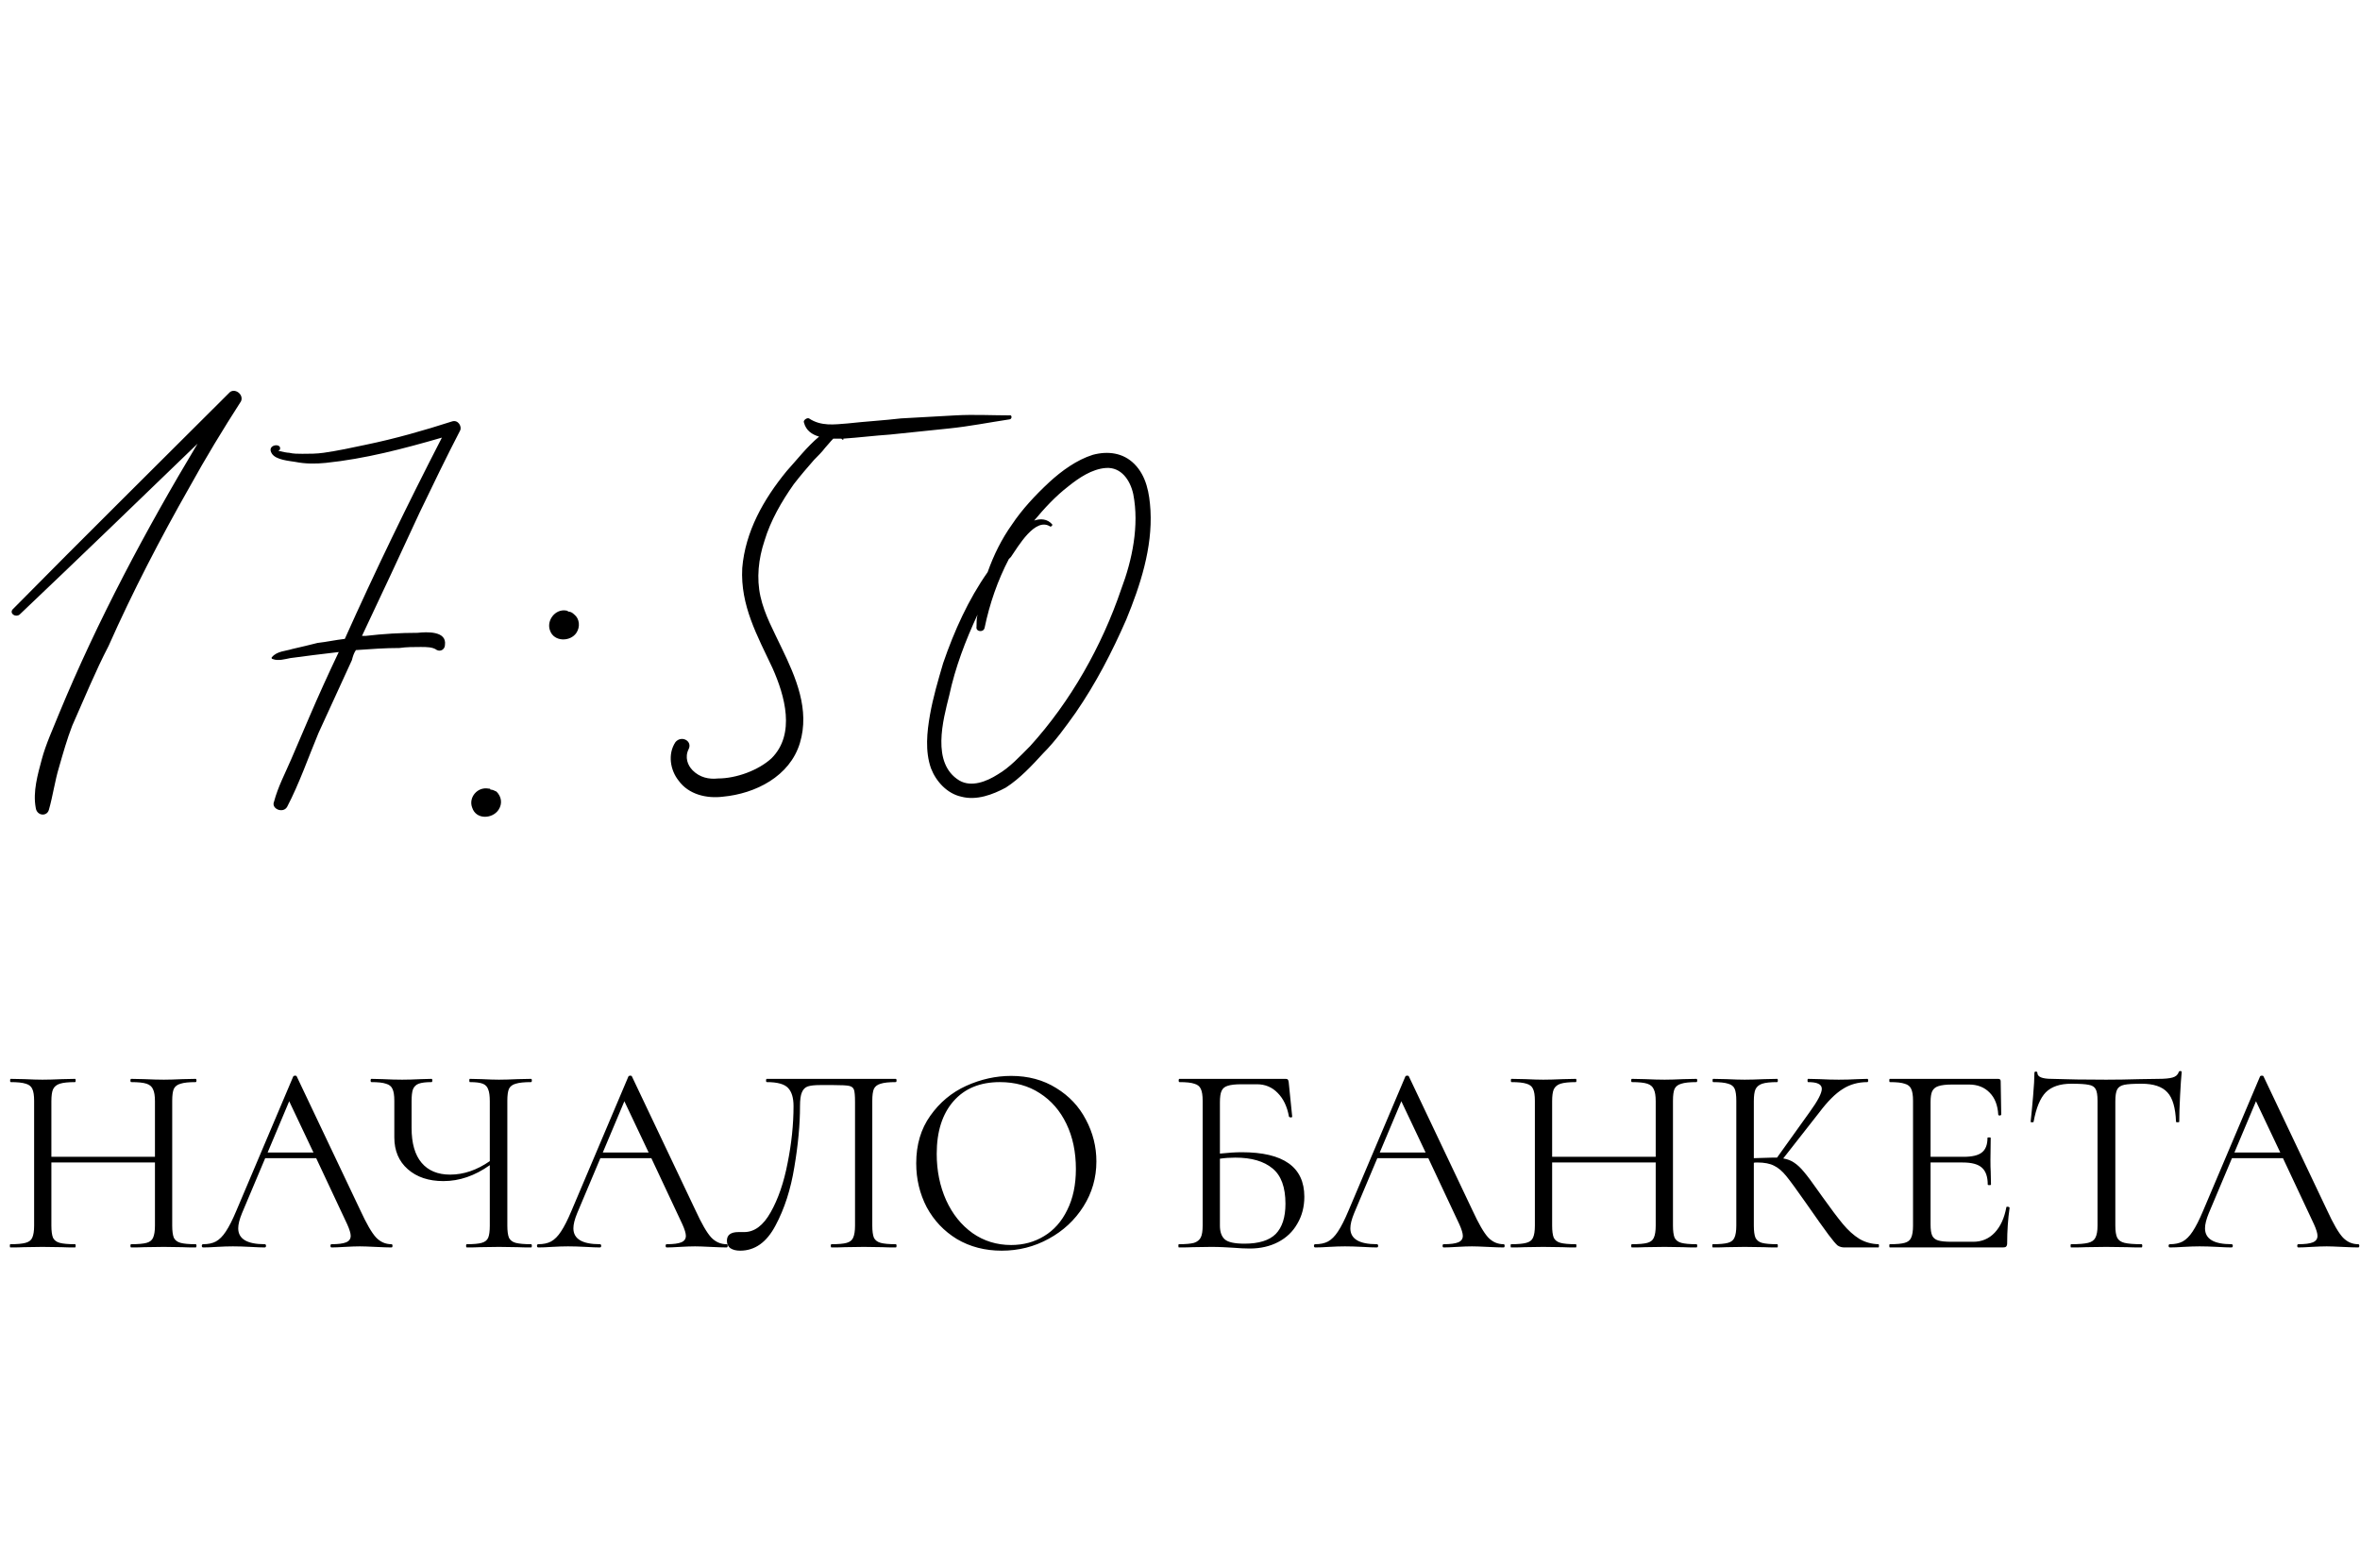 <?xml version="1.0" encoding="UTF-8"?> <svg xmlns="http://www.w3.org/2000/svg" width="140" height="93" viewBox="0 0 140 93" fill="none"><path d="M11.608 73.808C11.64 73.808 11.656 73.84 11.656 73.904C11.656 73.968 11.64 74 11.608 74C11.277 74 11.016 73.995 10.824 73.984L9.72 73.968L8.552 73.984C8.36 73.995 8.104 74 7.784 74C7.752 74 7.736 73.968 7.736 73.904C7.736 73.84 7.752 73.808 7.784 73.808C8.2 73.808 8.504 73.781 8.696 73.728C8.888 73.675 9.016 73.573 9.08 73.424C9.154 73.264 9.192 73.024 9.192 72.704V68.96H3.048V72.704C3.048 73.024 3.08 73.264 3.144 73.424C3.218 73.573 3.352 73.675 3.544 73.728C3.736 73.781 4.04 73.808 4.456 73.808C4.477 73.808 4.488 73.84 4.488 73.904C4.488 73.968 4.477 74 4.456 74C4.125 74 3.864 73.995 3.672 73.984L2.52 73.968L1.416 73.984C1.224 73.995 0.957 74 0.616 74C0.594 74 0.584 73.968 0.584 73.904C0.584 73.84 0.594 73.808 0.616 73.808C1.021 73.808 1.32 73.781 1.512 73.728C1.714 73.675 1.848 73.573 1.912 73.424C1.986 73.264 2.024 73.024 2.024 72.704V65.296C2.024 64.976 1.986 64.741 1.912 64.592C1.848 64.443 1.72 64.341 1.528 64.288C1.336 64.224 1.037 64.192 0.632 64.192C0.61 64.192 0.6 64.16 0.6 64.096C0.6 64.032 0.61 64 0.632 64L1.448 64.016C1.896 64.037 2.253 64.048 2.52 64.048C2.829 64.048 3.218 64.037 3.688 64.016L4.456 64C4.477 64 4.488 64.032 4.488 64.096C4.488 64.16 4.477 64.192 4.456 64.192C4.05 64.192 3.746 64.224 3.544 64.288C3.352 64.352 3.218 64.464 3.144 64.624C3.08 64.773 3.048 65.008 3.048 65.328V68.624H9.192V65.328C9.192 65.008 9.154 64.773 9.08 64.624C9.016 64.464 8.888 64.352 8.696 64.288C8.504 64.224 8.2 64.192 7.784 64.192C7.752 64.192 7.736 64.16 7.736 64.096C7.736 64.032 7.752 64 7.784 64L8.552 64.016C9.021 64.037 9.41 64.048 9.72 64.048C10.008 64.048 10.376 64.037 10.824 64.016L11.608 64C11.64 64 11.656 64.032 11.656 64.096C11.656 64.16 11.64 64.192 11.608 64.192C11.202 64.192 10.904 64.224 10.712 64.288C10.52 64.341 10.386 64.443 10.312 64.592C10.248 64.741 10.216 64.976 10.216 65.296V72.704C10.216 73.024 10.248 73.264 10.312 73.424C10.386 73.573 10.52 73.675 10.712 73.728C10.904 73.781 11.202 73.808 11.608 73.808ZM23.22 73.808C23.263 73.808 23.284 73.84 23.284 73.904C23.284 73.968 23.263 74 23.22 74C23.018 74 22.703 73.989 22.276 73.968C21.85 73.947 21.54 73.936 21.348 73.936C21.114 73.936 20.815 73.947 20.452 73.968C20.111 73.989 19.85 74 19.668 74C19.626 74 19.604 73.968 19.604 73.904C19.604 73.84 19.626 73.808 19.668 73.808C20.063 73.808 20.351 73.771 20.532 73.696C20.714 73.621 20.804 73.493 20.804 73.312C20.804 73.163 20.735 72.933 20.596 72.624L18.756 68.704H15.732L14.356 71.968C14.207 72.331 14.132 72.629 14.132 72.864C14.132 73.493 14.655 73.808 15.7 73.808C15.754 73.808 15.78 73.84 15.78 73.904C15.78 73.968 15.754 74 15.7 74C15.508 74 15.231 73.989 14.868 73.968C14.463 73.947 14.111 73.936 13.812 73.936C13.535 73.936 13.215 73.947 12.852 73.968C12.532 73.989 12.266 74 12.052 74C11.999 74 11.972 73.968 11.972 73.904C11.972 73.84 11.999 73.808 12.052 73.808C12.351 73.808 12.602 73.755 12.804 73.648C13.018 73.531 13.215 73.333 13.396 73.056C13.588 72.768 13.796 72.357 14.02 71.824L17.396 63.856C17.418 63.824 17.455 63.808 17.508 63.808C17.562 63.808 17.594 63.824 17.604 63.856L21.38 71.808C21.743 72.597 22.052 73.131 22.308 73.408C22.564 73.675 22.868 73.808 23.22 73.808ZM15.876 68.368H18.596L17.156 65.328L15.876 68.368ZM31.504 73.808C31.536 73.808 31.552 73.84 31.552 73.904C31.552 73.968 31.536 74 31.504 74C31.174 74 30.907 73.995 30.704 73.984L29.6 73.968L28.464 73.984C28.283 73.995 28.027 74 27.696 74C27.664 74 27.648 73.968 27.648 73.904C27.648 73.84 27.664 73.808 27.696 73.808C28.102 73.808 28.395 73.781 28.576 73.728C28.768 73.675 28.896 73.573 28.96 73.424C29.024 73.275 29.056 73.035 29.056 72.704V69.12C28.171 69.749 27.253 70.064 26.304 70.064C25.43 70.064 24.726 69.829 24.192 69.36C23.659 68.891 23.392 68.261 23.392 67.472V65.296C23.392 64.976 23.355 64.741 23.28 64.592C23.216 64.443 23.088 64.341 22.896 64.288C22.715 64.224 22.427 64.192 22.032 64.192C22 64.192 21.984 64.16 21.984 64.096C21.984 64.032 22 64 22.032 64L22.704 64.016C23.131 64.037 23.515 64.048 23.856 64.048C24.176 64.048 24.549 64.037 24.976 64.016L25.6 64C25.632 64 25.648 64.032 25.648 64.096C25.648 64.16 25.632 64.192 25.6 64.192C25.259 64.192 25.003 64.224 24.832 64.288C24.672 64.352 24.56 64.464 24.496 64.624C24.443 64.773 24.416 65.008 24.416 65.328V66.912C24.416 67.819 24.613 68.507 25.008 68.976C25.403 69.445 25.968 69.68 26.704 69.68C27.504 69.68 28.288 69.413 29.056 68.88V65.328C29.056 65.008 29.024 64.773 28.96 64.624C28.907 64.464 28.8 64.352 28.64 64.288C28.48 64.224 28.224 64.192 27.872 64.192C27.851 64.192 27.84 64.16 27.84 64.096C27.84 64.032 27.851 64 27.872 64L28.576 64.016C29.003 64.037 29.344 64.048 29.6 64.048C29.888 64.048 30.256 64.037 30.704 64.016L31.504 64C31.536 64 31.552 64.032 31.552 64.096C31.552 64.16 31.536 64.192 31.504 64.192C31.099 64.192 30.795 64.224 30.592 64.288C30.4 64.341 30.267 64.443 30.192 64.592C30.128 64.741 30.096 64.976 30.096 65.296V72.704C30.096 73.024 30.128 73.264 30.192 73.424C30.267 73.573 30.4 73.675 30.592 73.728C30.795 73.781 31.099 73.808 31.504 73.808ZM43.103 73.808C43.146 73.808 43.167 73.84 43.167 73.904C43.167 73.968 43.146 74 43.103 74C42.901 74 42.586 73.989 42.159 73.968C41.733 73.947 41.423 73.936 41.231 73.936C40.997 73.936 40.698 73.947 40.335 73.968C39.994 73.989 39.733 74 39.551 74C39.509 74 39.487 73.968 39.487 73.904C39.487 73.84 39.509 73.808 39.551 73.808C39.946 73.808 40.234 73.771 40.415 73.696C40.597 73.621 40.687 73.493 40.687 73.312C40.687 73.163 40.618 72.933 40.479 72.624L38.639 68.704H35.615L34.239 71.968C34.09 72.331 34.015 72.629 34.015 72.864C34.015 73.493 34.538 73.808 35.583 73.808C35.637 73.808 35.663 73.84 35.663 73.904C35.663 73.968 35.637 74 35.583 74C35.391 74 35.114 73.989 34.751 73.968C34.346 73.947 33.994 73.936 33.695 73.936C33.418 73.936 33.098 73.947 32.735 73.968C32.415 73.989 32.149 74 31.935 74C31.882 74 31.855 73.968 31.855 73.904C31.855 73.84 31.882 73.808 31.935 73.808C32.234 73.808 32.485 73.755 32.687 73.648C32.901 73.531 33.098 73.333 33.279 73.056C33.471 72.768 33.679 72.357 33.903 71.824L37.279 63.856C37.301 63.824 37.338 63.808 37.391 63.808C37.445 63.808 37.477 63.824 37.487 63.856L41.263 71.808C41.626 72.597 41.935 73.131 42.191 73.408C42.447 73.675 42.751 73.808 43.103 73.808ZM35.759 68.368H38.479L37.039 65.328L35.759 68.368ZM43.906 74.192C43.671 74.192 43.479 74.144 43.33 74.048C43.191 73.952 43.122 73.803 43.122 73.6C43.122 73.259 43.351 73.088 43.81 73.088H44.146C44.754 73.088 45.276 72.699 45.714 71.92C46.162 71.131 46.498 70.155 46.722 68.992C46.956 67.829 47.074 66.704 47.074 65.616C47.074 65.125 46.967 64.768 46.754 64.544C46.54 64.309 46.119 64.192 45.49 64.192C45.458 64.192 45.442 64.16 45.442 64.096C45.442 64.032 45.458 64 45.49 64H53.138C53.17 64 53.186 64.032 53.186 64.096C53.186 64.16 53.17 64.192 53.138 64.192C52.732 64.192 52.434 64.224 52.242 64.288C52.05 64.341 51.916 64.443 51.842 64.592C51.778 64.741 51.746 64.976 51.746 65.296V72.704C51.746 73.024 51.778 73.264 51.842 73.424C51.916 73.573 52.05 73.675 52.242 73.728C52.434 73.781 52.732 73.808 53.138 73.808C53.17 73.808 53.186 73.84 53.186 73.904C53.186 73.968 53.17 74 53.138 74C52.807 74 52.546 73.995 52.354 73.984L51.25 73.968L50.114 73.984C49.922 73.995 49.66 74 49.33 74C49.298 74 49.282 73.968 49.282 73.904C49.282 73.84 49.298 73.808 49.33 73.808C49.746 73.808 50.044 73.781 50.226 73.728C50.418 73.675 50.546 73.573 50.61 73.424C50.684 73.264 50.722 73.024 50.722 72.704V65.36C50.722 64.997 50.7 64.757 50.658 64.64C50.615 64.523 50.519 64.448 50.37 64.416C50.22 64.384 49.916 64.368 49.458 64.368H48.642C48.322 64.368 48.082 64.395 47.922 64.448C47.762 64.501 47.644 64.619 47.57 64.8C47.495 64.971 47.458 65.243 47.458 65.616C47.458 66.704 47.346 67.909 47.122 69.232C46.908 70.555 46.535 71.712 46.002 72.704C45.479 73.696 44.78 74.192 43.906 74.192ZM59.424 74.192C58.432 74.192 57.547 73.963 56.768 73.504C56 73.035 55.403 72.405 54.976 71.616C54.56 70.816 54.352 69.947 54.352 69.008C54.352 67.909 54.63 66.971 55.184 66.192C55.739 65.403 56.448 64.811 57.312 64.416C58.187 64.021 59.078 63.824 59.984 63.824C60.998 63.824 61.888 64.064 62.656 64.544C63.424 65.013 64.011 65.637 64.416 66.416C64.832 67.195 65.04 68.021 65.04 68.896C65.04 69.867 64.784 70.757 64.272 71.568C63.76 72.379 63.072 73.019 62.208 73.488C61.355 73.957 60.427 74.192 59.424 74.192ZM59.984 73.856C60.709 73.856 61.36 73.68 61.936 73.328C62.523 72.976 62.981 72.459 63.312 71.776C63.654 71.093 63.824 70.283 63.824 69.344C63.824 68.341 63.638 67.451 63.264 66.672C62.891 65.893 62.363 65.285 61.68 64.848C61.008 64.411 60.219 64.192 59.312 64.192C58.139 64.192 57.221 64.571 56.56 65.328C55.899 66.085 55.568 67.125 55.568 68.448C55.568 69.451 55.755 70.368 56.128 71.2C56.502 72.021 57.024 72.672 57.696 73.152C58.368 73.621 59.131 73.856 59.984 73.856ZM73.664 68.352C76.139 68.352 77.376 69.232 77.376 70.992C77.376 71.589 77.237 72.123 76.96 72.592C76.694 73.061 76.315 73.424 75.824 73.68C75.334 73.936 74.773 74.064 74.144 74.064C73.856 74.064 73.52 74.048 73.136 74.016C72.976 74.005 72.784 73.995 72.56 73.984C72.336 73.973 72.096 73.968 71.84 73.968L70.752 73.984C70.56 73.995 70.288 74 69.936 74C69.915 74 69.904 73.968 69.904 73.904C69.904 73.84 69.915 73.808 69.936 73.808C70.341 73.808 70.64 73.781 70.832 73.728C71.024 73.664 71.157 73.557 71.232 73.408C71.307 73.259 71.344 73.024 71.344 72.704V65.296C71.344 64.976 71.307 64.741 71.232 64.592C71.168 64.443 71.04 64.341 70.848 64.288C70.667 64.224 70.374 64.192 69.968 64.192C69.936 64.192 69.92 64.16 69.92 64.096C69.92 64.032 69.936 64 69.968 64H76.272C76.336 64 76.379 64.016 76.4 64.048C76.421 64.069 76.438 64.117 76.448 64.192L76.656 66.24C76.656 66.272 76.629 66.288 76.576 66.288C76.523 66.288 76.486 66.272 76.464 66.24C76.358 65.643 76.133 65.173 75.792 64.832C75.462 64.491 75.051 64.32 74.56 64.32H73.648C73.275 64.32 72.998 64.352 72.816 64.416C72.645 64.469 72.528 64.571 72.464 64.72C72.4 64.859 72.368 65.083 72.368 65.392V68.432C72.87 68.379 73.302 68.352 73.664 68.352ZM73.824 73.776C74.677 73.776 75.296 73.584 75.68 73.2C76.064 72.805 76.256 72.208 76.256 71.408C76.256 70.427 76 69.728 75.488 69.312C74.976 68.885 74.24 68.672 73.28 68.672C72.96 68.672 72.656 68.693 72.368 68.736V72.704C72.368 73.077 72.464 73.349 72.656 73.52C72.848 73.691 73.237 73.776 73.824 73.776ZM89.194 73.808C89.237 73.808 89.258 73.84 89.258 73.904C89.258 73.968 89.237 74 89.194 74C88.991 74 88.677 73.989 88.25 73.968C87.823 73.947 87.514 73.936 87.322 73.936C87.087 73.936 86.789 73.947 86.426 73.968C86.085 73.989 85.823 74 85.642 74C85.599 74 85.578 73.968 85.578 73.904C85.578 73.84 85.599 73.808 85.642 73.808C86.037 73.808 86.325 73.771 86.506 73.696C86.687 73.621 86.778 73.493 86.778 73.312C86.778 73.163 86.709 72.933 86.57 72.624L84.73 68.704H81.706L80.33 71.968C80.181 72.331 80.106 72.629 80.106 72.864C80.106 73.493 80.629 73.808 81.674 73.808C81.727 73.808 81.754 73.84 81.754 73.904C81.754 73.968 81.727 74 81.674 74C81.482 74 81.205 73.989 80.842 73.968C80.437 73.947 80.085 73.936 79.786 73.936C79.509 73.936 79.189 73.947 78.826 73.968C78.506 73.989 78.239 74 78.026 74C77.973 74 77.946 73.968 77.946 73.904C77.946 73.84 77.973 73.808 78.026 73.808C78.325 73.808 78.575 73.755 78.778 73.648C78.991 73.531 79.189 73.333 79.37 73.056C79.562 72.768 79.77 72.357 79.994 71.824L83.37 63.856C83.391 63.824 83.429 63.808 83.482 63.808C83.535 63.808 83.567 63.824 83.578 63.856L87.354 71.808C87.717 72.597 88.026 73.131 88.282 73.408C88.538 73.675 88.842 73.808 89.194 73.808ZM81.85 68.368H84.57L83.13 65.328L81.85 68.368ZM100.636 73.808C100.668 73.808 100.684 73.84 100.684 73.904C100.684 73.968 100.668 74 100.636 74C100.306 74 100.044 73.995 99.852 73.984L98.748 73.968L97.58 73.984C97.388 73.995 97.132 74 96.812 74C96.78 74 96.764 73.968 96.764 73.904C96.764 73.84 96.78 73.808 96.812 73.808C97.228 73.808 97.532 73.781 97.724 73.728C97.916 73.675 98.044 73.573 98.108 73.424C98.183 73.264 98.22 73.024 98.22 72.704V68.96H92.076V72.704C92.076 73.024 92.108 73.264 92.172 73.424C92.247 73.573 92.38 73.675 92.572 73.728C92.764 73.781 93.068 73.808 93.484 73.808C93.506 73.808 93.516 73.84 93.516 73.904C93.516 73.968 93.506 74 93.484 74C93.154 74 92.892 73.995 92.7 73.984L91.548 73.968L90.444 73.984C90.252 73.995 89.986 74 89.644 74C89.623 74 89.612 73.968 89.612 73.904C89.612 73.84 89.623 73.808 89.644 73.808C90.05 73.808 90.348 73.781 90.54 73.728C90.743 73.675 90.876 73.573 90.94 73.424C91.015 73.264 91.052 73.024 91.052 72.704V65.296C91.052 64.976 91.015 64.741 90.94 64.592C90.876 64.443 90.748 64.341 90.556 64.288C90.364 64.224 90.066 64.192 89.66 64.192C89.639 64.192 89.628 64.16 89.628 64.096C89.628 64.032 89.639 64 89.66 64L90.476 64.016C90.924 64.037 91.282 64.048 91.548 64.048C91.858 64.048 92.247 64.037 92.716 64.016L93.484 64C93.506 64 93.516 64.032 93.516 64.096C93.516 64.16 93.506 64.192 93.484 64.192C93.079 64.192 92.775 64.224 92.572 64.288C92.38 64.352 92.247 64.464 92.172 64.624C92.108 64.773 92.076 65.008 92.076 65.328V68.624H98.22V65.328C98.22 65.008 98.183 64.773 98.108 64.624C98.044 64.464 97.916 64.352 97.724 64.288C97.532 64.224 97.228 64.192 96.812 64.192C96.78 64.192 96.764 64.16 96.764 64.096C96.764 64.032 96.78 64 96.812 64L97.58 64.016C98.05 64.037 98.439 64.048 98.748 64.048C99.036 64.048 99.404 64.037 99.852 64.016L100.636 64C100.668 64 100.684 64.032 100.684 64.096C100.684 64.16 100.668 64.192 100.636 64.192C100.231 64.192 99.932 64.224 99.74 64.288C99.548 64.341 99.415 64.443 99.34 64.592C99.276 64.741 99.244 64.976 99.244 65.296V72.704C99.244 73.024 99.276 73.264 99.34 73.424C99.415 73.573 99.548 73.675 99.74 73.728C99.932 73.781 100.231 73.808 100.636 73.808ZM111.433 73.808C111.454 73.808 111.465 73.84 111.465 73.904C111.465 73.968 111.454 74 111.433 74H109.417C109.268 74 109.134 73.963 109.017 73.888C108.91 73.803 108.729 73.589 108.473 73.248C108.217 72.907 107.758 72.261 107.097 71.312C106.574 70.565 106.196 70.048 105.961 69.76C105.726 69.472 105.486 69.269 105.241 69.152C104.996 69.024 104.665 68.96 104.249 68.96C104.153 68.96 104.084 68.965 104.041 68.976V72.704C104.041 73.024 104.073 73.264 104.137 73.424C104.212 73.573 104.34 73.675 104.521 73.728C104.713 73.781 105.017 73.808 105.433 73.808C105.454 73.808 105.465 73.84 105.465 73.904C105.465 73.968 105.454 74 105.433 74C105.102 74 104.841 73.995 104.649 73.984L103.497 73.968L102.409 73.984C102.217 73.995 101.95 74 101.609 74C101.588 74 101.577 73.968 101.577 73.904C101.577 73.84 101.588 73.808 101.609 73.808C102.014 73.808 102.313 73.781 102.505 73.728C102.697 73.675 102.825 73.573 102.889 73.424C102.964 73.264 103.001 73.024 103.001 72.704V65.296C103.001 64.976 102.969 64.741 102.905 64.592C102.841 64.443 102.713 64.341 102.521 64.288C102.329 64.224 102.03 64.192 101.625 64.192C101.604 64.192 101.593 64.16 101.593 64.096C101.593 64.032 101.604 64 101.625 64L102.409 64.016C102.857 64.037 103.22 64.048 103.497 64.048C103.806 64.048 104.196 64.037 104.665 64.016L105.433 64C105.454 64 105.465 64.032 105.465 64.096C105.465 64.16 105.454 64.192 105.433 64.192C105.028 64.192 104.729 64.224 104.537 64.288C104.345 64.352 104.212 64.464 104.137 64.624C104.073 64.773 104.041 65.008 104.041 65.328V68.704C104.617 68.683 104.974 68.672 105.113 68.672H105.417L107.353 65.968C107.833 65.307 108.073 64.848 108.073 64.592C108.073 64.453 108.004 64.352 107.865 64.288C107.737 64.224 107.534 64.192 107.257 64.192C107.236 64.192 107.225 64.16 107.225 64.096C107.225 64.032 107.236 64 107.257 64L107.945 64.016C108.35 64.037 108.729 64.048 109.081 64.048C109.444 64.048 109.817 64.037 110.201 64.016L110.777 64C110.809 64 110.825 64.032 110.825 64.096C110.825 64.16 110.809 64.192 110.777 64.192C110.222 64.192 109.732 64.331 109.305 64.608C108.878 64.875 108.42 65.333 107.929 65.984L105.785 68.72C106.041 68.763 106.26 68.848 106.441 68.976C106.633 69.104 106.825 69.285 107.017 69.52C107.209 69.744 107.492 70.123 107.865 70.656L108.105 70.992C108.606 71.696 109.012 72.235 109.321 72.608C109.63 72.981 109.956 73.275 110.297 73.488C110.638 73.691 111.017 73.797 111.433 73.808ZM119.021 71.616C119.021 71.595 119.042 71.584 119.085 71.584C119.117 71.584 119.143 71.589 119.165 71.6C119.197 71.611 119.213 71.627 119.213 71.648C119.117 72.32 119.069 73.024 119.069 73.76C119.069 73.845 119.047 73.909 119.005 73.952C118.973 73.984 118.909 74 118.813 74H112.109C112.087 74 112.077 73.968 112.077 73.904C112.077 73.84 112.087 73.808 112.109 73.808C112.514 73.808 112.807 73.781 112.989 73.728C113.181 73.675 113.309 73.573 113.373 73.424C113.447 73.264 113.485 73.024 113.485 72.704V65.296C113.485 64.976 113.447 64.741 113.373 64.592C113.309 64.443 113.181 64.341 112.989 64.288C112.807 64.224 112.514 64.192 112.109 64.192C112.087 64.192 112.077 64.16 112.077 64.096C112.077 64.032 112.087 64 112.109 64H118.541C118.637 64 118.685 64.048 118.685 64.144L118.717 66.112C118.717 66.144 118.69 66.165 118.637 66.176C118.583 66.176 118.551 66.16 118.541 66.128C118.509 65.563 118.338 65.125 118.029 64.816C117.719 64.496 117.309 64.336 116.797 64.336H115.821C115.447 64.336 115.17 64.368 114.989 64.432C114.818 64.485 114.695 64.587 114.621 64.736C114.557 64.875 114.525 65.088 114.525 65.376V68.624H116.477C116.989 68.624 117.351 68.539 117.565 68.368C117.789 68.197 117.901 67.909 117.901 67.504C117.901 67.483 117.933 67.472 117.997 67.472C118.061 67.472 118.093 67.483 118.093 67.504L118.077 68.8C118.077 69.109 118.082 69.344 118.093 69.504L118.109 70.272C118.109 70.293 118.077 70.304 118.013 70.304C117.949 70.304 117.917 70.293 117.917 70.272C117.917 69.803 117.799 69.467 117.565 69.264C117.341 69.061 116.962 68.96 116.429 68.96H114.525V72.64C114.525 72.939 114.557 73.157 114.621 73.296C114.685 73.435 114.802 73.531 114.973 73.584C115.143 73.637 115.41 73.664 115.773 73.664H117.053C117.565 73.664 117.991 73.483 118.333 73.12C118.674 72.757 118.903 72.256 119.021 71.616ZM122.878 64.288C122.206 64.288 121.7 64.459 121.358 64.8C121.028 65.141 120.788 65.723 120.638 66.544C120.638 66.565 120.606 66.576 120.542 66.576C120.489 66.576 120.462 66.565 120.462 66.544C120.505 66.16 120.553 65.659 120.606 65.04C120.66 64.421 120.686 63.957 120.686 63.648C120.686 63.595 120.713 63.568 120.766 63.568C120.83 63.568 120.862 63.595 120.862 63.648C120.862 63.883 121.15 64 121.726 64C122.633 64.032 123.705 64.048 124.942 64.048C125.572 64.048 126.238 64.037 126.942 64.016L128.03 64C128.414 64 128.697 63.973 128.878 63.92C129.07 63.867 129.193 63.76 129.246 63.6C129.257 63.557 129.289 63.536 129.342 63.536C129.396 63.536 129.422 63.557 129.422 63.6C129.39 63.909 129.358 64.379 129.326 65.008C129.294 65.637 129.278 66.149 129.278 66.544C129.278 66.565 129.246 66.576 129.182 66.576C129.118 66.576 129.086 66.565 129.086 66.544C129.054 65.712 128.884 65.131 128.574 64.8C128.265 64.459 127.753 64.288 127.038 64.288C126.558 64.288 126.217 64.309 126.014 64.352C125.812 64.395 125.673 64.485 125.598 64.624C125.524 64.763 125.486 64.997 125.486 65.328V72.704C125.486 73.035 125.524 73.275 125.598 73.424C125.673 73.573 125.817 73.675 126.03 73.728C126.244 73.781 126.58 73.808 127.038 73.808C127.07 73.808 127.086 73.84 127.086 73.904C127.086 73.968 127.07 74 127.038 74C126.686 74 126.404 73.995 126.19 73.984L124.942 73.968L123.742 73.984C123.529 73.995 123.236 74 122.862 74C122.841 74 122.83 73.968 122.83 73.904C122.83 73.84 122.841 73.808 122.862 73.808C123.321 73.808 123.657 73.781 123.87 73.728C124.084 73.675 124.228 73.573 124.302 73.424C124.388 73.264 124.43 73.024 124.43 72.704V65.296C124.43 64.965 124.393 64.736 124.318 64.608C124.244 64.469 124.105 64.384 123.902 64.352C123.7 64.309 123.358 64.288 122.878 64.288ZM139.894 73.808C139.937 73.808 139.958 73.84 139.958 73.904C139.958 73.968 139.937 74 139.894 74C139.691 74 139.377 73.989 138.95 73.968C138.523 73.947 138.214 73.936 138.022 73.936C137.787 73.936 137.489 73.947 137.126 73.968C136.785 73.989 136.523 74 136.342 74C136.299 74 136.278 73.968 136.278 73.904C136.278 73.84 136.299 73.808 136.342 73.808C136.737 73.808 137.025 73.771 137.206 73.696C137.387 73.621 137.478 73.493 137.478 73.312C137.478 73.163 137.409 72.933 137.27 72.624L135.43 68.704H132.406L131.03 71.968C130.881 72.331 130.806 72.629 130.806 72.864C130.806 73.493 131.329 73.808 132.374 73.808C132.427 73.808 132.454 73.84 132.454 73.904C132.454 73.968 132.427 74 132.374 74C132.182 74 131.905 73.989 131.542 73.968C131.137 73.947 130.785 73.936 130.486 73.936C130.209 73.936 129.889 73.947 129.526 73.968C129.206 73.989 128.939 74 128.726 74C128.673 74 128.646 73.968 128.646 73.904C128.646 73.84 128.673 73.808 128.726 73.808C129.025 73.808 129.275 73.755 129.478 73.648C129.691 73.531 129.889 73.333 130.07 73.056C130.262 72.768 130.47 72.357 130.694 71.824L134.07 63.856C134.091 63.824 134.129 63.808 134.182 63.808C134.235 63.808 134.267 63.824 134.278 63.856L138.054 71.808C138.417 72.597 138.726 73.131 138.982 73.408C139.238 73.675 139.542 73.808 139.894 73.808ZM132.55 68.368H135.27L133.83 65.328L132.55 68.368Z" fill="black"></path><path d="M13.58 23.32C13.88 22.96 14.48 23.38 14.3 23.8C13.22 25.48 12.2 27.16 11.24 28.9C9.5 31.96 7.88 35.08 6.44 38.32C5.66 39.82 5 41.44 4.28 43.06C3.98 43.84 3.74 44.68 3.5 45.52C3.26 46.3 3.14 47.2 2.9 48.04C2.78 48.46 2.18 48.4 2.12 47.92C1.94 46.96 2.24 45.94 2.48 45.04C2.72 44.14 3.14 43.24 3.5 42.34C5.78 36.82 8.66 31.42 11.72 26.32C8.24 29.68 4.7 33.1 1.16 36.46C0.92 36.64 0.56 36.4 0.74 36.16C5 31.84 9.32 27.58 13.58 23.32ZM27.295 25.54C26.455 27.16 25.675 28.78 24.895 30.4C23.755 32.86 22.615 35.32 21.475 37.72C21.535 37.72 21.655 37.72 21.715 37.72C22.735 37.6 23.755 37.54 24.775 37.54C25.315 37.48 26.515 37.42 26.395 38.26C26.395 38.5 26.155 38.68 25.915 38.56C25.675 38.38 25.315 38.38 24.955 38.38C24.535 38.38 24.115 38.38 23.695 38.44C22.855 38.44 22.015 38.5 21.175 38.56H21.115C20.995 38.74 20.935 38.92 20.875 39.16C20.215 40.6 19.555 42.04 18.895 43.48C18.295 44.92 17.755 46.48 17.035 47.86C16.795 48.28 16.075 47.98 16.255 47.56C16.495 46.66 16.915 45.88 17.275 45.04C17.635 44.2 17.995 43.36 18.355 42.52C18.895 41.26 19.495 39.94 20.095 38.68C19.555 38.74 19.075 38.8 18.595 38.86C18.115 38.92 17.695 38.98 17.215 39.04C16.915 39.1 16.495 39.22 16.195 39.1C16.135 39.1 16.075 39.04 16.135 38.98C16.435 38.62 16.975 38.62 17.335 38.5C17.875 38.38 18.355 38.26 18.835 38.14C19.375 38.08 19.915 37.96 20.455 37.9C22.255 33.88 24.175 29.92 26.215 25.96C23.935 26.62 21.655 27.22 19.315 27.46C18.715 27.52 18.115 27.52 17.515 27.4C17.155 27.34 16.375 27.28 16.135 26.92C15.775 26.38 16.675 26.26 16.615 26.62C16.615 26.68 16.555 26.74 16.495 26.74C16.735 26.8 17.035 26.86 17.155 26.86C17.395 26.92 17.695 26.92 17.935 26.92C18.355 26.92 18.775 26.92 19.195 26.86C20.035 26.74 20.875 26.56 21.715 26.38C23.455 26.02 25.135 25.54 26.815 25C27.175 24.88 27.415 25.3 27.295 25.54ZM29.454 46.96C29.754 47.26 29.814 47.68 29.574 48.04C29.214 48.58 28.254 48.64 28.014 47.92C27.774 47.32 28.314 46.66 28.974 46.78C29.034 46.78 29.094 46.78 29.094 46.84C29.214 46.84 29.334 46.9 29.454 46.96ZM34.194 37.54C33.834 38.08 32.874 38.08 32.634 37.42C32.394 36.82 32.934 36.1 33.594 36.22C33.654 36.22 33.714 36.28 33.714 36.28C33.834 36.28 33.954 36.34 34.074 36.46C34.374 36.7 34.434 37.18 34.194 37.54ZM59.871 24.64C60.051 24.58 60.051 24.88 59.871 24.88C58.671 25.06 57.471 25.3 56.271 25.42C55.131 25.54 53.931 25.66 52.791 25.78C51.891 25.84 50.931 25.96 50.031 26.02V26.08C49.971 26.08 49.971 26.08 49.971 26.08L49.911 26.02C49.791 26.02 49.611 26.02 49.431 26.02C49.251 26.2 49.071 26.44 48.951 26.56C48.771 26.8 48.531 27.04 48.291 27.28C47.871 27.76 47.511 28.18 47.091 28.72C46.371 29.74 45.711 30.88 45.351 32.08C44.991 33.16 44.871 34.3 45.111 35.38C45.351 36.46 45.891 37.42 46.371 38.44C47.211 40.18 48.051 42.1 47.451 44.08C46.851 46.06 44.811 47.08 42.891 47.26C41.931 47.38 40.851 47.14 40.251 46.3C39.771 45.7 39.591 44.74 40.071 44.02C40.431 43.6 41.091 43.96 40.851 44.44C40.611 44.92 40.791 45.4 41.091 45.7C41.511 46.12 42.051 46.24 42.591 46.18C43.671 46.18 44.991 45.7 45.771 44.98C47.211 43.54 46.551 41.26 45.831 39.64C44.931 37.72 43.911 35.92 44.031 33.7C44.211 31.54 45.291 29.62 46.671 27.94C47.271 27.28 47.871 26.5 48.591 25.9C48.171 25.78 47.811 25.54 47.691 25.06C47.631 24.94 47.871 24.76 47.991 24.82C48.711 25.3 49.491 25.18 50.271 25.12C51.351 25 52.431 24.94 53.451 24.82C54.531 24.76 55.611 24.7 56.691 24.64C57.771 24.58 58.851 24.64 59.871 24.64ZM68.249 30.28C68.369 32.5 67.649 34.72 66.809 36.76C65.969 38.68 65.009 40.54 63.809 42.28C63.209 43.12 62.609 43.96 61.889 44.68C61.229 45.4 60.509 46.18 59.669 46.72C58.889 47.14 57.929 47.5 57.029 47.26C56.189 47.08 55.529 46.36 55.229 45.58C54.869 44.56 54.989 43.42 55.169 42.4C55.349 41.38 55.649 40.36 55.949 39.34C56.609 37.42 57.449 35.56 58.589 33.94C58.949 32.92 59.429 31.96 60.029 31.12C60.629 30.22 61.409 29.38 62.249 28.6C62.969 27.94 63.869 27.28 64.829 26.98C65.729 26.74 66.629 26.86 67.289 27.52C68.009 28.24 68.189 29.26 68.249 30.28ZM66.509 34.96C67.169 33.22 67.589 31.18 67.229 29.32C67.049 28.48 66.509 27.7 65.609 27.76C64.769 27.82 63.989 28.36 63.389 28.84C62.609 29.44 61.949 30.16 61.349 30.88C61.709 30.76 62.129 30.76 62.429 31.12C62.429 31.18 62.369 31.24 62.309 31.24C61.409 30.64 60.389 32.44 59.969 33.04C59.969 33.04 59.909 33.1 59.849 33.16C59.189 34.42 58.709 35.8 58.409 37.24C58.349 37.54 57.869 37.48 57.929 37.18C57.929 36.94 57.929 36.7 57.989 36.46C57.269 38.02 56.669 39.58 56.309 41.26C55.949 42.7 55.229 45.28 56.909 46.3C57.629 46.72 58.529 46.36 59.189 45.94C59.909 45.52 60.509 44.86 61.109 44.26C63.509 41.62 65.369 38.32 66.509 34.96Z" fill="black"></path></svg> 